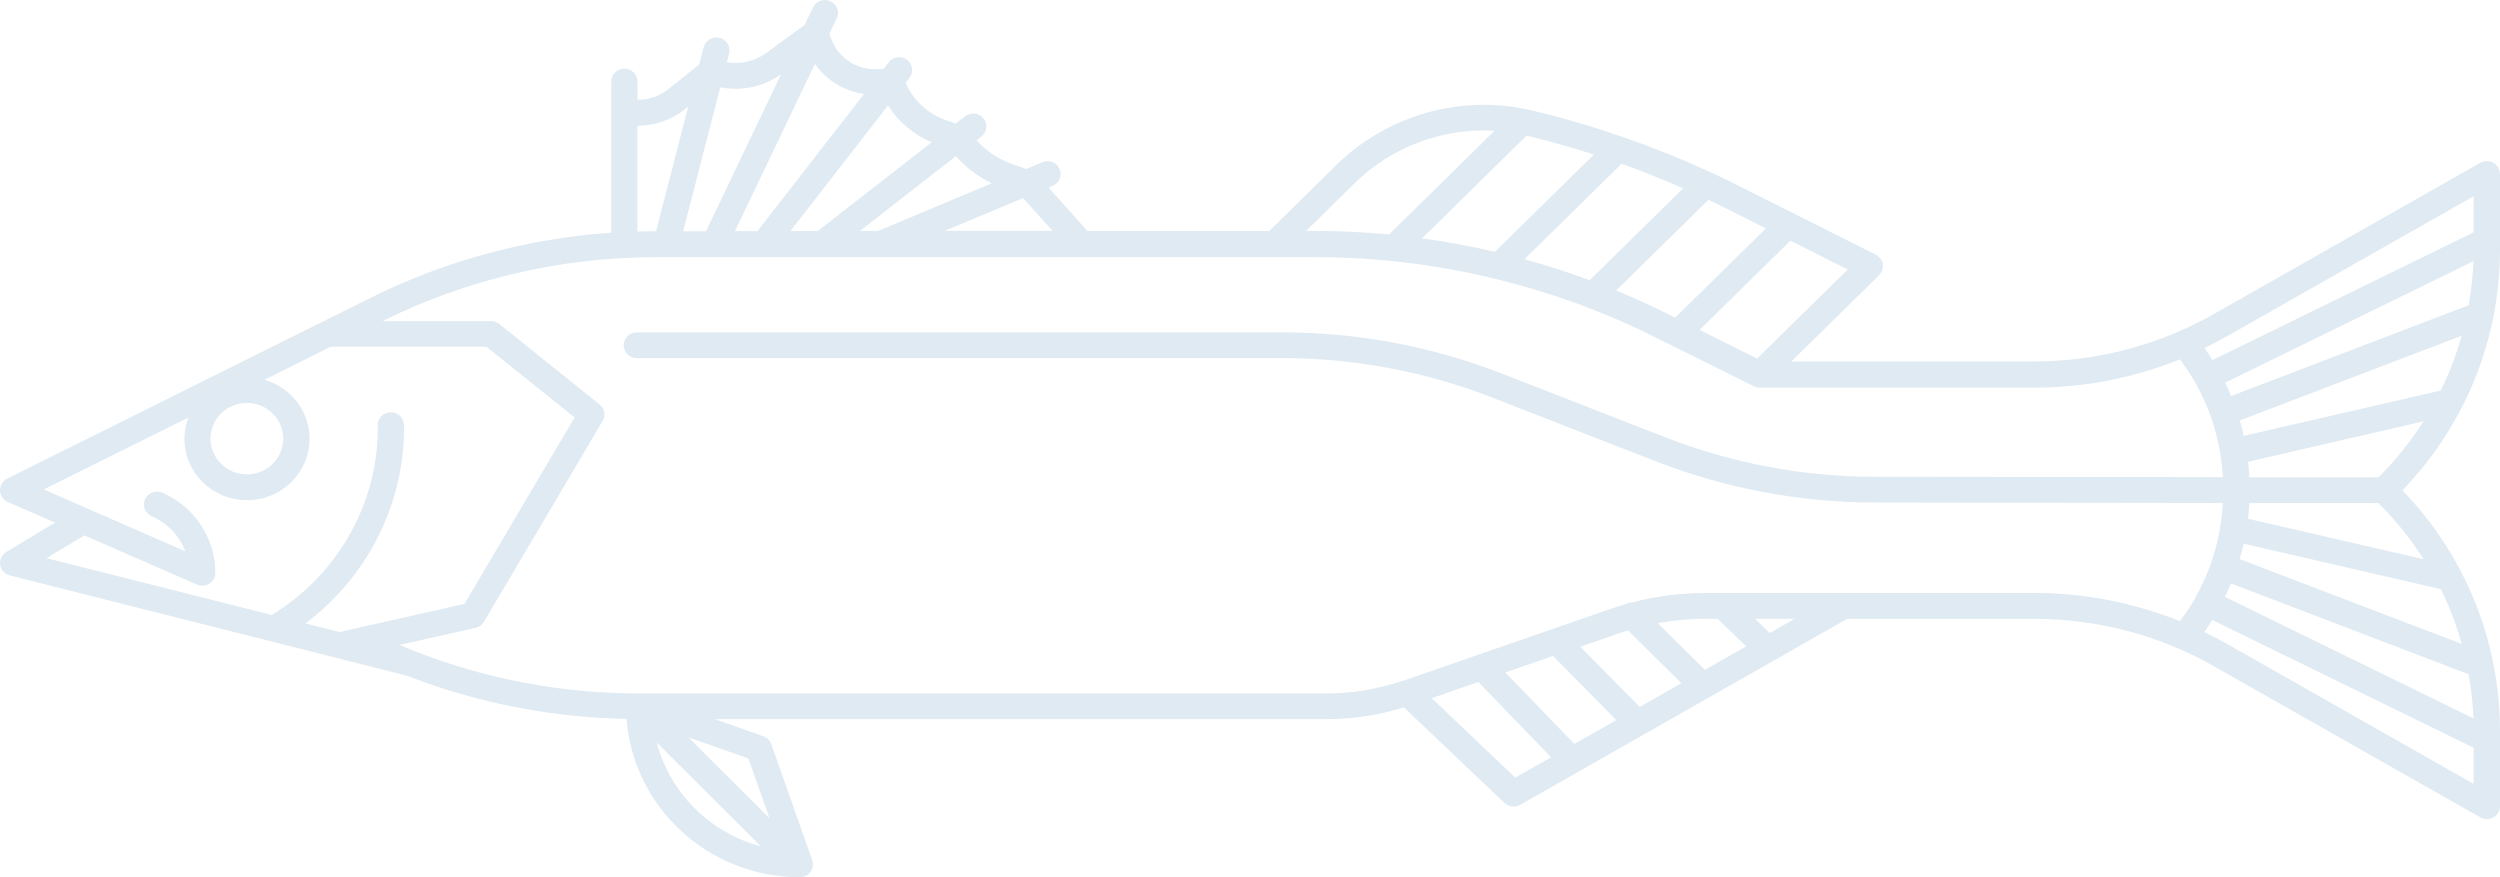 <?xml version="1.0" encoding="utf-8"?>
<svg xmlns="http://www.w3.org/2000/svg" fill="none" height="100%" overflow="visible" preserveAspectRatio="none" style="display: block;" viewBox="0 0 570 200" width="100%">
<path d="M542.298 108.834H512.85C512.783 107.617 512.695 106.444 512.562 105.27L552.579 96.056C549.66 100.62 546.233 104.901 542.298 108.834ZM552.579 127.502L512.54 118.266C512.673 117.071 512.783 115.897 512.85 114.702H542.298C546.233 118.635 549.682 122.938 552.579 127.502ZM507.654 146.757C505.996 145.822 504.316 144.931 502.591 144.105C503.233 143.214 503.829 142.28 504.404 141.345L563.987 170.488V178.724L507.632 146.735L507.654 146.757ZM388.733 135.217C383.073 135.217 377.48 135.934 372.041 137.368C371.466 137.368 370.936 137.52 370.427 137.825C369.322 138.151 368.216 138.477 367.111 138.868L353.956 143.432C353.956 143.432 353.824 143.475 353.757 143.497L336.999 149.299C336.999 149.299 336.822 149.364 336.712 149.408L320.197 155.123C320.042 155.167 319.909 155.21 319.755 155.254C319.711 155.254 319.688 155.254 319.644 155.276C314.073 157.144 308.303 158.101 302.422 158.101H145.651C128.207 158.101 111.228 154.928 95.067 148.669C94.912 148.604 94.757 148.539 94.603 148.495C93.431 148.039 92.259 147.539 91.109 147.039L108.42 143.149C109.216 142.975 109.924 142.475 110.344 141.758L137.404 95.969C138.134 94.73 137.847 93.144 136.719 92.231L113.837 73.868C113.306 73.433 112.643 73.216 111.958 73.216H87.196C106.386 63.675 127.898 58.633 149.431 58.633H299.99C313.675 58.633 327.36 60.285 340.647 63.501C353.227 66.544 365.453 70.955 376.993 76.693L398.328 87.298L399.854 88.058C399.854 88.058 399.964 88.08 400.008 88.124C400.075 88.145 400.141 88.167 400.185 88.189C400.296 88.232 400.384 88.276 400.495 88.297C400.716 88.341 400.959 88.384 401.18 88.384H463.791C475.199 88.384 486.496 86.168 497.02 81.93C498.302 83.669 499.518 85.451 500.58 87.298C500.58 87.32 500.58 87.341 500.602 87.363C500.602 87.363 500.624 87.385 500.624 87.406C501.994 89.862 503.166 92.405 504.095 95.034C504.117 95.121 504.139 95.208 504.161 95.273C505.664 99.598 506.549 104.14 506.814 108.791L427.489 108.704C411.018 108.704 394.901 105.64 379.58 99.663L342.571 85.233C326.498 78.975 309.585 75.78 292.274 75.78H145.187C143.551 75.78 142.202 77.106 142.202 78.714C142.202 80.322 143.528 81.647 145.187 81.647H292.274C308.811 81.647 324.994 84.69 340.36 90.688L377.369 105.118C393.376 111.355 410.245 114.55 427.467 114.572L506.814 114.68C506.549 119.353 505.664 123.916 504.161 128.241C504.161 128.241 504.161 128.241 504.161 128.263C504.139 128.328 504.117 128.415 504.095 128.48C503.166 131.11 501.994 133.674 500.624 136.13C500.624 136.13 500.602 136.173 500.58 136.195C500.557 136.217 500.58 136.238 500.58 136.26C499.54 138.107 498.324 139.889 497.02 141.628C486.519 137.412 475.243 135.195 463.835 135.195H388.711L388.733 135.217ZM403.479 144.323L400.141 141.085H409.183L403.501 144.323H403.479ZM391.629 141.085L398.129 147.365L388.711 152.733L377.966 142.084C381.504 141.432 385.107 141.085 388.733 141.085H391.629ZM369.101 144.388C369.808 144.149 370.516 143.975 371.223 143.758L383.361 155.775L373.854 161.187L360.302 147.452L369.079 144.41L369.101 144.388ZM354.111 149.582L368.526 164.186L358.953 169.619L343.212 153.32L354.089 149.56L354.111 149.582ZM345.489 177.312L326.431 159.187L337.066 155.493L353.647 172.661L345.489 177.29V177.312ZM175.453 186.57L156.948 168.119L170.633 172.922L175.453 186.57ZM149.741 169.293L173.485 192.981C161.856 189.873 152.748 180.789 149.741 169.293ZM19.191 122.047L44.903 133.283C45.301 133.457 45.699 133.544 46.119 133.544C46.694 133.544 47.246 133.391 47.755 133.065C48.595 132.522 49.103 131.588 49.103 130.61C49.103 122.721 44.372 115.549 37.01 112.333C35.507 111.681 33.738 112.333 33.075 113.833C32.411 115.31 33.075 117.049 34.6 117.701C38.204 119.266 40.923 122.199 42.25 125.698L20.208 116.071L9.971 111.594L42.935 95.208C42.382 96.708 42.051 98.338 42.051 100.033C42.051 107.769 48.44 114.05 56.311 114.05C64.181 114.05 70.571 107.769 70.571 100.033C70.571 93.665 66.215 88.276 60.29 86.581L75.412 79.061H110.919L131.015 95.187L105.9 137.694L77.402 144.105L69.62 142.149C83.615 131.675 92.104 115.18 92.104 97.664V96.925C92.104 95.295 90.778 93.991 89.12 93.991C87.462 93.991 86.135 95.295 86.135 96.925V97.664C86.135 114.963 76.894 131.153 61.948 140.215L10.613 127.263L19.235 122.069L19.191 122.047ZM56.289 91.862C60.865 91.862 64.579 95.513 64.579 100.011C64.579 104.51 60.865 108.161 56.289 108.161C51.712 108.161 47.998 104.51 47.998 100.011C47.998 95.513 51.712 91.862 56.289 91.862ZM145.319 28.665C149.232 28.665 153.057 27.404 156.152 24.905L156.926 24.275L149.586 52.722H149.409C148.039 52.722 146.668 52.744 145.297 52.787V28.665H145.319ZM178.084 16.93L160.972 52.722H155.754L164.222 19.907C169.086 20.863 174.06 19.798 178.084 16.908M196.987 21.45L172.689 52.7H167.56L185.8 14.561C188.386 18.277 192.41 20.755 196.987 21.428M212.418 32.446L186.441 52.679H180.206L202.47 24.036C204.835 27.796 208.284 30.686 212.44 32.425M226.126 41.791L200.192 52.657H196.058L217.945 35.597C220.2 38.184 223.008 40.291 226.103 41.769M239.965 52.635H215.403L233.267 45.16L239.988 52.635H239.965ZM308.899 41.726C317.367 33.403 329.129 29.099 340.758 29.817L316.704 53.461C311.155 52.94 305.561 52.657 299.968 52.657H297.779L308.877 41.748L308.899 41.726ZM402.639 52.07L381.924 72.433L379.713 71.325C376.043 69.499 372.284 67.804 368.482 66.24L389.529 45.551C390.435 45.985 391.364 46.42 392.27 46.876L402.617 52.07H402.639ZM421.299 61.437L419.265 63.436L400.627 81.734H400.583L387.517 75.215L408.211 54.874L421.277 61.437H421.299ZM383.781 42.921L362.446 63.892C357.56 62.089 352.608 60.481 347.567 59.111L369.72 37.336C374.473 39.031 379.16 40.9 383.759 42.943M348.053 30.925C353.249 32.164 358.356 33.598 363.419 35.228L340.846 57.416C335.363 56.134 329.814 55.113 324.221 54.352L348.031 30.947L348.053 30.925ZM507.632 76.736L564.009 44.725V52.961L504.448 82.104C503.874 81.169 503.255 80.257 502.613 79.344C504.316 78.518 505.996 77.649 507.632 76.714M562.837 69.608L508.693 90.297C508.273 89.275 507.809 88.254 507.323 87.254L563.942 59.546C563.81 62.936 563.434 66.305 562.859 69.608M561.289 146.822L510.639 127.48C510.993 126.307 511.28 125.133 511.567 123.96L556.514 134.326C558.504 138.346 560.073 142.519 561.289 146.822ZM508.671 133.022L562.859 153.733C563.456 157.036 563.81 160.404 563.942 163.794L507.278 136.086C507.765 135.087 508.229 134.065 508.649 133.044M556.492 89.036L511.567 99.381C511.302 98.186 510.993 97.012 510.661 95.86L561.267 76.54C560.051 80.843 558.459 85.038 556.492 89.036ZM569.978 39.661C569.978 38.618 569.403 37.64 568.497 37.119C567.568 36.597 566.441 36.597 565.512 37.119L504.67 71.651C492.245 78.692 478.139 82.408 463.835 82.408H408.432L428.418 62.762C428.683 62.502 428.86 62.197 429.015 61.893C429.037 61.828 429.059 61.785 429.103 61.719C429.214 61.415 429.28 61.089 429.28 60.763C429.28 60.698 429.28 60.633 429.28 60.568C429.28 60.459 429.28 60.35 429.28 60.22C429.258 60.002 429.191 59.807 429.103 59.611V59.568C428.97 59.242 428.749 58.959 428.506 58.699C428.484 58.677 428.462 58.633 428.44 58.612C428.44 58.612 428.396 58.59 428.373 58.568C428.174 58.373 427.931 58.199 427.688 58.068L395.012 41.661C393.398 40.857 391.74 40.074 390.104 39.314H390.082C383.604 36.315 376.971 33.642 370.184 31.294C370.118 31.273 370.051 31.251 369.985 31.229C363.109 28.86 356.123 26.796 349.004 25.123C333.285 21.428 316.306 26.209 304.699 37.618L289.378 52.679H247.947L239.059 42.769L240.01 42.378C241.535 41.748 242.22 40.009 241.579 38.531C240.938 37.032 239.17 36.336 237.666 36.988L233.996 38.531L230.68 37.358C227.585 36.271 224.821 34.402 222.655 31.99L223.76 31.121C225.042 30.121 225.263 28.274 224.246 26.991C223.229 25.731 221.35 25.514 220.046 26.513L217.923 28.165L215.823 27.448C211.844 26.079 208.616 23.275 206.781 19.538L206.471 18.907L207.355 17.755C208.35 16.473 208.107 14.626 206.803 13.648C205.498 12.67 203.619 12.909 202.624 14.191L201.475 15.691L199.971 15.756C195.284 15.973 191.106 13.17 189.514 8.845L189.094 7.694L190.774 4.173C191.482 2.717 190.84 0.957 189.337 0.283C187.834 -0.413 186.065 0.218 185.358 1.695L183.478 5.651L174.701 12.083C172.093 13.974 168.887 14.713 165.725 14.191L166.234 12.192C166.632 10.627 165.681 9.019 164.067 8.628C162.475 8.237 160.839 9.193 160.441 10.758L159.424 14.691L152.416 20.298C150.382 21.928 147.906 22.776 145.341 22.754V18.581C145.341 16.951 143.993 15.647 142.357 15.647C140.721 15.647 139.372 16.951 139.372 18.581V25.318V53.048C120.293 54.374 101.5 59.437 84.477 67.913L1.637 109.139C0.62 109.66 -0.022 110.703 0.001 111.833C0.023 112.963 0.708 113.985 1.769 114.441L12.558 119.157L1.438 125.85C0.421 126.459 -0.132 127.632 0.045 128.784C0.222 129.958 1.084 130.892 2.256 131.196L92.79 154.059C108.818 160.296 125.621 163.577 142.865 163.903C144.369 184.049 161.48 200 182.373 200C183.346 200 184.252 199.544 184.805 198.761C185.358 197.979 185.512 197.001 185.181 196.11L175.851 169.662C175.564 168.815 174.878 168.163 174.038 167.858L162.962 163.968H302.488C308.479 163.968 314.404 163.034 320.108 161.295L343.013 183.071C343.588 183.614 344.339 183.897 345.091 183.897C345.599 183.897 346.108 183.766 346.594 183.505L421.122 141.106H463.902C478.228 141.106 492.333 144.822 504.714 151.864L565.534 186.374C565.998 186.635 566.507 186.765 567.015 186.765C567.524 186.765 568.054 186.635 568.519 186.374C569.447 185.852 570 184.875 570 183.831V166.859C570 146.192 562.129 126.763 547.759 111.79C562.129 96.838 570 77.388 570 56.743V39.77L569.978 39.661Z" fill="#DFEAF2" id="Vector"/>
</svg>